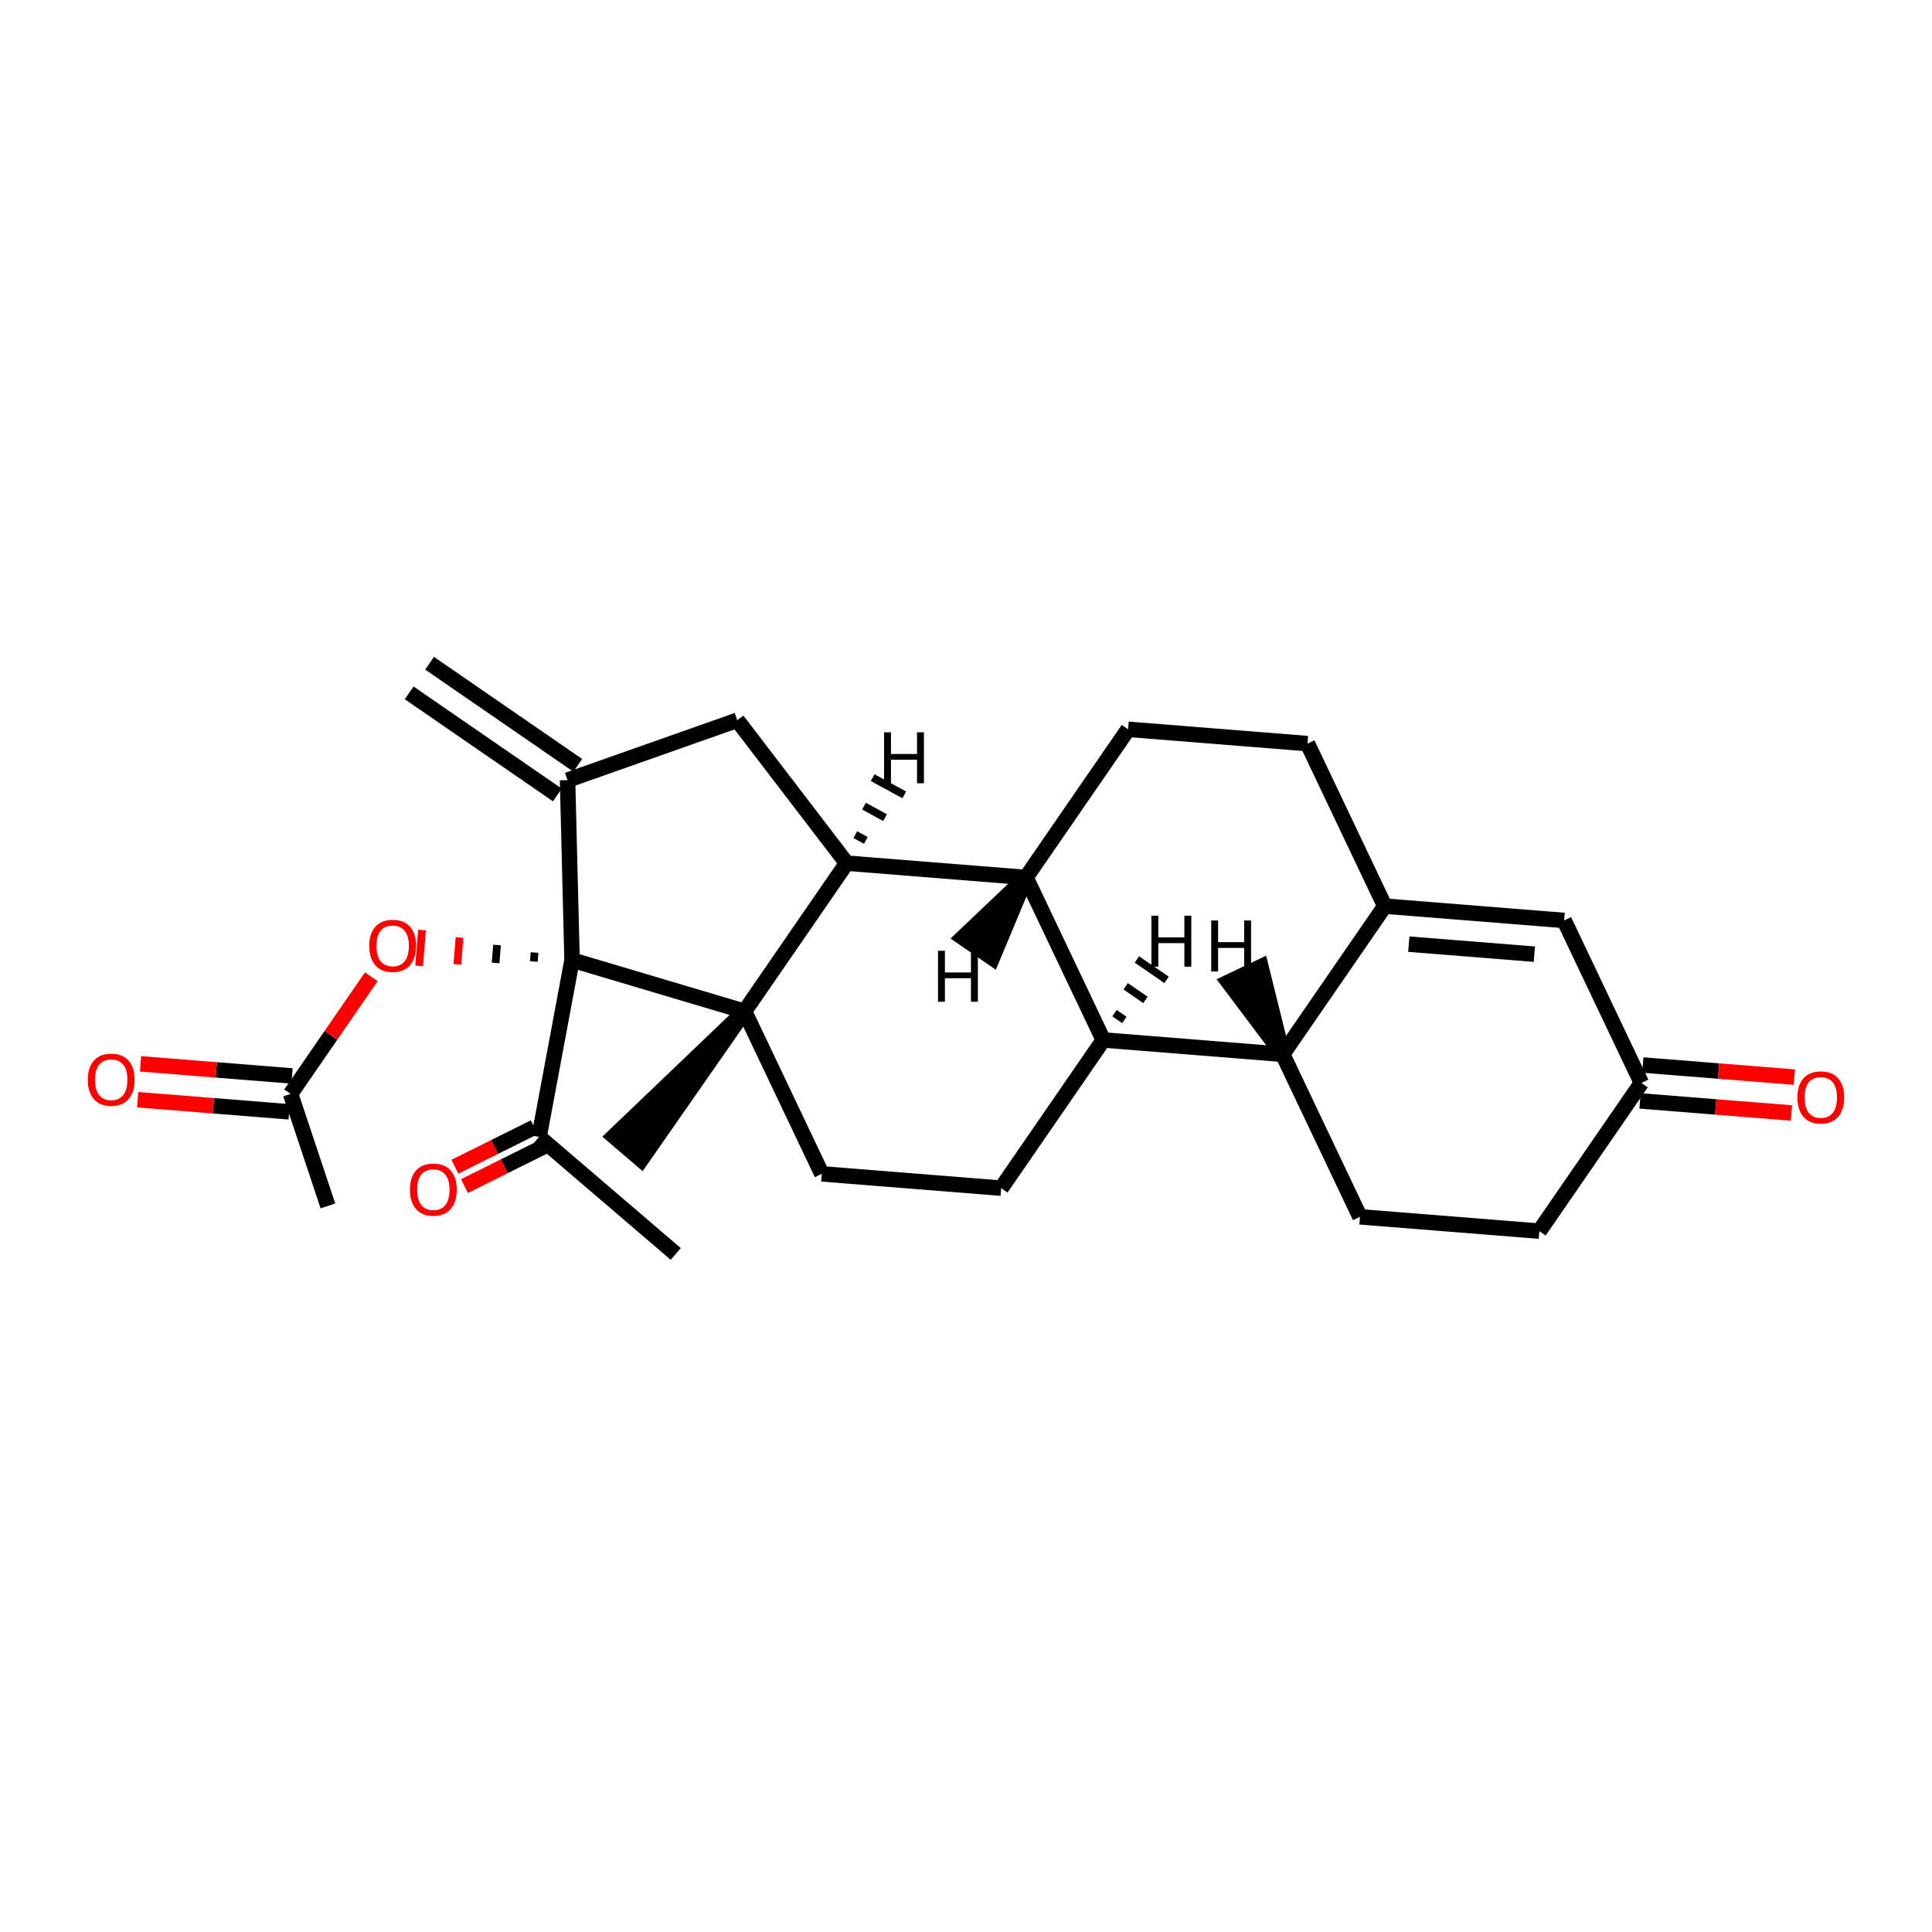 <?xml version='1.0' encoding='iso-8859-1'?>
<svg version='1.1' baseProfile='full'
              xmlns='http://www.w3.org/2000/svg'
                      xmlns:rdkit='http://www.rdkit.org/xml'
                      xmlns:xlink='http://www.w3.org/1999/xlink'
                  xml:space='preserve'
width='250px' height='250px' viewBox='0 0 250 250'>
<!-- END OF HEADER -->
<rect style='opacity:1.0;fill:#FFFFFF;stroke:none' width='250' height='250' x='0' y='0'> </rect>
<path class='bond-0 atom-0 atom-12' d='M 52.945,89.657 L 72.12,102.867' style='fill:none;fill-rule:evenodd;stroke:#000000;stroke-width:2.0px;stroke-linecap:butt;stroke-linejoin:miter;stroke-opacity:1' />
<path class='bond-0 atom-0 atom-12' d='M 55.587,85.822 L 74.762,99.033' style='fill:none;fill-rule:evenodd;stroke:#000000;stroke-width:2.0px;stroke-linecap:butt;stroke-linejoin:miter;stroke-opacity:1' />
<path class='bond-1 atom-1 atom-13' d='M 87.443,162.261 L 69.754,147.118' style='fill:none;fill-rule:evenodd;stroke:#000000;stroke-width:2.0px;stroke-linecap:butt;stroke-linejoin:miter;stroke-opacity:1' />
<path class='bond-2 atom-2 atom-14' d='M 42.432,156.043 L 37.602,141.549' style='fill:none;fill-rule:evenodd;stroke:#000000;stroke-width:2.0px;stroke-linecap:butt;stroke-linejoin:miter;stroke-opacity:1' />
<path class='bond-3 atom-21 atom-3' d='M 96.342,130.867 L 79.431,147.041 L 82.969,150.07 Z' style='fill:#000000;fill-rule:evenodd;fill-opacity:1;stroke:#000000;stroke-width:2.0px;stroke-linecap:butt;stroke-linejoin:miter;stroke-opacity:1;' />
<path class='bond-4 atom-4 atom-6' d='M 169.186,96.224 L 145.975,94.371' style='fill:none;fill-rule:evenodd;stroke:#000000;stroke-width:2.0px;stroke-linecap:butt;stroke-linejoin:miter;stroke-opacity:1' />
<path class='bond-5 atom-4 atom-15' d='M 169.186,96.224 L 179.187,117.252' style='fill:none;fill-rule:evenodd;stroke:#000000;stroke-width:2.0px;stroke-linecap:butt;stroke-linejoin:miter;stroke-opacity:1' />
<path class='bond-6 atom-5 atom-7' d='M 199.187,159.309 L 175.976,157.455' style='fill:none;fill-rule:evenodd;stroke:#000000;stroke-width:2.0px;stroke-linecap:butt;stroke-linejoin:miter;stroke-opacity:1' />
<path class='bond-7 atom-5 atom-16' d='M 199.187,159.309 L 212.398,140.134' style='fill:none;fill-rule:evenodd;stroke:#000000;stroke-width:2.0px;stroke-linecap:butt;stroke-linejoin:miter;stroke-opacity:1' />
<path class='bond-8 atom-6 atom-19' d='M 145.975,94.371 L 132.764,113.545' style='fill:none;fill-rule:evenodd;stroke:#000000;stroke-width:2.0px;stroke-linecap:butt;stroke-linejoin:miter;stroke-opacity:1' />
<path class='bond-9 atom-7 atom-17' d='M 175.976,157.455 L 165.976,136.427' style='fill:none;fill-rule:evenodd;stroke:#000000;stroke-width:2.0px;stroke-linecap:butt;stroke-linejoin:miter;stroke-opacity:1' />
<path class='bond-10 atom-8 atom-9' d='M 129.554,153.748 L 106.343,151.895' style='fill:none;fill-rule:evenodd;stroke:#000000;stroke-width:2.0px;stroke-linecap:butt;stroke-linejoin:miter;stroke-opacity:1' />
<path class='bond-11 atom-8 atom-18' d='M 129.554,153.748 L 142.765,134.574' style='fill:none;fill-rule:evenodd;stroke:#000000;stroke-width:2.0px;stroke-linecap:butt;stroke-linejoin:miter;stroke-opacity:1' />
<path class='bond-12 atom-9 atom-21' d='M 106.343,151.895 L 96.342,130.867' style='fill:none;fill-rule:evenodd;stroke:#000000;stroke-width:2.0px;stroke-linecap:butt;stroke-linejoin:miter;stroke-opacity:1' />
<path class='bond-13 atom-10 atom-12' d='M 95.399,93.202 L 73.441,100.95' style='fill:none;fill-rule:evenodd;stroke:#000000;stroke-width:2.0px;stroke-linecap:butt;stroke-linejoin:miter;stroke-opacity:1' />
<path class='bond-14 atom-10 atom-20' d='M 95.399,93.202 L 109.553,111.692' style='fill:none;fill-rule:evenodd;stroke:#000000;stroke-width:2.0px;stroke-linecap:butt;stroke-linejoin:miter;stroke-opacity:1' />
<path class='bond-15 atom-11 atom-15' d='M 202.398,119.106 L 179.187,117.252' style='fill:none;fill-rule:evenodd;stroke:#000000;stroke-width:2.0px;stroke-linecap:butt;stroke-linejoin:miter;stroke-opacity:1' />
<path class='bond-15 atom-11 atom-15' d='M 198.545,123.47 L 182.298,122.173' style='fill:none;fill-rule:evenodd;stroke:#000000;stroke-width:2.0px;stroke-linecap:butt;stroke-linejoin:miter;stroke-opacity:1' />
<path class='bond-16 atom-11 atom-16' d='M 202.398,119.106 L 212.398,140.134' style='fill:none;fill-rule:evenodd;stroke:#000000;stroke-width:2.0px;stroke-linecap:butt;stroke-linejoin:miter;stroke-opacity:1' />
<path class='bond-17 atom-12 atom-22' d='M 73.441,100.95 L 74.024,124.228' style='fill:none;fill-rule:evenodd;stroke:#000000;stroke-width:2.0px;stroke-linecap:butt;stroke-linejoin:miter;stroke-opacity:1' />
<path class='bond-18 atom-13 atom-22' d='M 69.754,147.118 L 74.024,124.228' style='fill:none;fill-rule:evenodd;stroke:#000000;stroke-width:2.0px;stroke-linecap:butt;stroke-linejoin:miter;stroke-opacity:1' />
<path class='bond-19 atom-13 atom-23' d='M 69.132,145.867 L 63.997,148.42' style='fill:none;fill-rule:evenodd;stroke:#000000;stroke-width:2.0px;stroke-linecap:butt;stroke-linejoin:miter;stroke-opacity:1' />
<path class='bond-19 atom-13 atom-23' d='M 63.997,148.42 L 58.861,150.974' style='fill:none;fill-rule:evenodd;stroke:#FF0000;stroke-width:2.0px;stroke-linecap:butt;stroke-linejoin:miter;stroke-opacity:1' />
<path class='bond-19 atom-13 atom-23' d='M 70.376,148.369 L 65.241,150.922' style='fill:none;fill-rule:evenodd;stroke:#000000;stroke-width:2.0px;stroke-linecap:butt;stroke-linejoin:miter;stroke-opacity:1' />
<path class='bond-19 atom-13 atom-23' d='M 65.241,150.922 L 60.105,153.476' style='fill:none;fill-rule:evenodd;stroke:#FF0000;stroke-width:2.0px;stroke-linecap:butt;stroke-linejoin:miter;stroke-opacity:1' />
<path class='bond-20 atom-14 atom-24' d='M 37.787,139.228 L 27.986,138.445' style='fill:none;fill-rule:evenodd;stroke:#000000;stroke-width:2.0px;stroke-linecap:butt;stroke-linejoin:miter;stroke-opacity:1' />
<path class='bond-20 atom-14 atom-24' d='M 27.986,138.445 L 18.185,137.663' style='fill:none;fill-rule:evenodd;stroke:#FF0000;stroke-width:2.0px;stroke-linecap:butt;stroke-linejoin:miter;stroke-opacity:1' />
<path class='bond-20 atom-14 atom-24' d='M 37.416,143.87 L 27.616,143.087' style='fill:none;fill-rule:evenodd;stroke:#000000;stroke-width:2.0px;stroke-linecap:butt;stroke-linejoin:miter;stroke-opacity:1' />
<path class='bond-20 atom-14 atom-24' d='M 27.616,143.087 L 17.814,142.305' style='fill:none;fill-rule:evenodd;stroke:#FF0000;stroke-width:2.0px;stroke-linecap:butt;stroke-linejoin:miter;stroke-opacity:1' />
<path class='bond-21 atom-14 atom-26' d='M 37.602,141.549 L 42.823,133.971' style='fill:none;fill-rule:evenodd;stroke:#000000;stroke-width:2.0px;stroke-linecap:butt;stroke-linejoin:miter;stroke-opacity:1' />
<path class='bond-21 atom-14 atom-26' d='M 42.823,133.971 L 48.044,126.393' style='fill:none;fill-rule:evenodd;stroke:#FF0000;stroke-width:2.0px;stroke-linecap:butt;stroke-linejoin:miter;stroke-opacity:1' />
<path class='bond-22 atom-15 atom-17' d='M 179.187,117.252 L 165.976,136.427' style='fill:none;fill-rule:evenodd;stroke:#000000;stroke-width:2.0px;stroke-linecap:butt;stroke-linejoin:miter;stroke-opacity:1' />
<path class='bond-23 atom-16 atom-25' d='M 212.213,142.455 L 222.014,143.238' style='fill:none;fill-rule:evenodd;stroke:#000000;stroke-width:2.0px;stroke-linecap:butt;stroke-linejoin:miter;stroke-opacity:1' />
<path class='bond-23 atom-16 atom-25' d='M 222.014,143.238 L 231.815,144.02' style='fill:none;fill-rule:evenodd;stroke:#FF0000;stroke-width:2.0px;stroke-linecap:butt;stroke-linejoin:miter;stroke-opacity:1' />
<path class='bond-23 atom-16 atom-25' d='M 212.583,137.813 L 222.384,138.596' style='fill:none;fill-rule:evenodd;stroke:#000000;stroke-width:2.0px;stroke-linecap:butt;stroke-linejoin:miter;stroke-opacity:1' />
<path class='bond-23 atom-16 atom-25' d='M 222.384,138.596 L 232.185,139.378' style='fill:none;fill-rule:evenodd;stroke:#FF0000;stroke-width:2.0px;stroke-linecap:butt;stroke-linejoin:miter;stroke-opacity:1' />
<path class='bond-24 atom-17 atom-18' d='M 165.976,136.427 L 142.765,134.574' style='fill:none;fill-rule:evenodd;stroke:#000000;stroke-width:2.0px;stroke-linecap:butt;stroke-linejoin:miter;stroke-opacity:1' />
<path class='bond-30 atom-17 atom-27' d='M 165.976,136.427 L 163.164,125.093 L 158.959,127.094 Z' style='fill:#000000;fill-rule:evenodd;fill-opacity:1;stroke:#000000;stroke-width:2.0px;stroke-linecap:butt;stroke-linejoin:miter;stroke-opacity:1;' />
<path class='bond-25 atom-18 atom-19' d='M 142.765,134.574 L 132.764,113.545' style='fill:none;fill-rule:evenodd;stroke:#000000;stroke-width:2.0px;stroke-linecap:butt;stroke-linejoin:miter;stroke-opacity:1' />
<path class='bond-31 atom-18 atom-28' d='M 145.493,131.981 L 144.215,131.101' style='fill:none;fill-rule:evenodd;stroke:#000000;stroke-width:1.0px;stroke-linecap:butt;stroke-linejoin:miter;stroke-opacity:1' />
<path class='bond-31 atom-18 atom-28' d='M 148.222,129.389 L 145.665,127.628' style='fill:none;fill-rule:evenodd;stroke:#000000;stroke-width:1.0px;stroke-linecap:butt;stroke-linejoin:miter;stroke-opacity:1' />
<path class='bond-31 atom-18 atom-28' d='M 150.95,126.797 L 147.115,124.155' style='fill:none;fill-rule:evenodd;stroke:#000000;stroke-width:1.0px;stroke-linecap:butt;stroke-linejoin:miter;stroke-opacity:1' />
<path class='bond-26 atom-19 atom-20' d='M 132.764,113.545 L 109.553,111.692' style='fill:none;fill-rule:evenodd;stroke:#000000;stroke-width:2.0px;stroke-linecap:butt;stroke-linejoin:miter;stroke-opacity:1' />
<path class='bond-32 atom-19 atom-29' d='M 132.764,113.545 L 124.579,121.322 L 128.414,123.964 Z' style='fill:#000000;fill-rule:evenodd;fill-opacity:1;stroke:#000000;stroke-width:2.0px;stroke-linecap:butt;stroke-linejoin:miter;stroke-opacity:1;' />
<path class='bond-27 atom-20 atom-21' d='M 109.553,111.692 L 96.342,130.867' style='fill:none;fill-rule:evenodd;stroke:#000000;stroke-width:2.0px;stroke-linecap:butt;stroke-linejoin:miter;stroke-opacity:1' />
<path class='bond-33 atom-20 atom-30' d='M 112.04,108.747 L 110.677,108.005' style='fill:none;fill-rule:evenodd;stroke:#000000;stroke-width:1.0px;stroke-linecap:butt;stroke-linejoin:miter;stroke-opacity:1' />
<path class='bond-33 atom-20 atom-30' d='M 114.527,105.802 L 111.801,104.317' style='fill:none;fill-rule:evenodd;stroke:#000000;stroke-width:1.0px;stroke-linecap:butt;stroke-linejoin:miter;stroke-opacity:1' />
<path class='bond-33 atom-20 atom-30' d='M 117.014,102.857 L 112.924,100.63' style='fill:none;fill-rule:evenodd;stroke:#000000;stroke-width:1.0px;stroke-linecap:butt;stroke-linejoin:miter;stroke-opacity:1' />
<path class='bond-28 atom-21 atom-22' d='M 96.342,130.867 L 74.024,124.228' style='fill:none;fill-rule:evenodd;stroke:#000000;stroke-width:2.0px;stroke-linecap:butt;stroke-linejoin:miter;stroke-opacity:1' />
<path class='bond-29 atom-22 atom-26' d='M 69.17,123.256 L 69.077,124.417' style='fill:none;fill-rule:evenodd;stroke:#000000;stroke-width:1.0px;stroke-linecap:butt;stroke-linejoin:miter;stroke-opacity:1' />
<path class='bond-29 atom-22 atom-26' d='M 64.315,122.285 L 64.13,124.606' style='fill:none;fill-rule:evenodd;stroke:#000000;stroke-width:1.0px;stroke-linecap:butt;stroke-linejoin:miter;stroke-opacity:1' />
<path class='bond-29 atom-22 atom-26' d='M 59.461,121.313 L 59.183,124.795' style='fill:none;fill-rule:evenodd;stroke:#FF0000;stroke-width:1.0px;stroke-linecap:butt;stroke-linejoin:miter;stroke-opacity:1' />
<path class='bond-29 atom-22 atom-26' d='M 54.607,120.341 L 54.236,124.984' style='fill:none;fill-rule:evenodd;stroke:#FF0000;stroke-width:1.0px;stroke-linecap:butt;stroke-linejoin:miter;stroke-opacity:1' />
<path  class='atom-23' d='M 53.047 153.938
Q 53.047 152.355, 53.83 151.47
Q 54.612 150.585, 56.074 150.585
Q 57.537 150.585, 58.319 151.47
Q 59.102 152.355, 59.102 153.938
Q 59.102 155.54, 58.31 156.453
Q 57.518 157.356, 56.074 157.356
Q 54.621 157.356, 53.83 156.453
Q 53.047 155.549, 53.047 153.938
M 56.074 156.611
Q 57.08 156.611, 57.62 155.941
Q 58.17 155.261, 58.17 153.938
Q 58.17 152.643, 57.62 151.991
Q 57.08 151.33, 56.074 151.33
Q 55.069 151.33, 54.519 151.982
Q 53.979 152.634, 53.979 153.938
Q 53.979 155.27, 54.519 155.941
Q 55.069 156.611, 56.074 156.611
' fill='#FF0000'/>
<path  class='atom-24' d='M 11.364 139.714
Q 11.364 138.131, 12.146 137.246
Q 12.928 136.361, 14.391 136.361
Q 15.853 136.361, 16.635 137.246
Q 17.418 138.131, 17.418 139.714
Q 17.418 141.316, 16.626 142.229
Q 15.834 143.132, 14.391 143.132
Q 12.938 143.132, 12.146 142.229
Q 11.364 141.325, 11.364 139.714
M 14.391 142.387
Q 15.397 142.387, 15.937 141.717
Q 16.486 141.037, 16.486 139.714
Q 16.486 138.42, 15.937 137.768
Q 15.397 137.106, 14.391 137.106
Q 13.385 137.106, 12.835 137.758
Q 12.295 138.41, 12.295 139.714
Q 12.295 141.046, 12.835 141.717
Q 13.385 142.387, 14.391 142.387
' fill='#FF0000'/>
<path  class='atom-25' d='M 232.582 142.006
Q 232.582 140.423, 233.365 139.538
Q 234.147 138.653, 235.609 138.653
Q 237.072 138.653, 237.854 139.538
Q 238.636 140.423, 238.636 142.006
Q 238.636 143.608, 237.845 144.521
Q 237.053 145.424, 235.609 145.424
Q 234.156 145.424, 233.365 144.521
Q 232.582 143.617, 232.582 142.006
M 235.609 144.679
Q 236.615 144.679, 237.155 144.009
Q 237.705 143.329, 237.705 142.006
Q 237.705 140.712, 237.155 140.06
Q 236.615 139.398, 235.609 139.398
Q 234.603 139.398, 234.054 140.05
Q 233.514 140.702, 233.514 142.006
Q 233.514 143.338, 234.054 144.009
Q 234.603 144.679, 235.609 144.679
' fill='#FF0000'/>
<path  class='atom-26' d='M 47.785 122.393
Q 47.785 120.81, 48.568 119.925
Q 49.35 119.04, 50.813 119.04
Q 52.275 119.04, 53.057 119.925
Q 53.84 120.81, 53.84 122.393
Q 53.84 123.995, 53.048 124.908
Q 52.256 125.811, 50.813 125.811
Q 49.36 125.811, 48.568 124.908
Q 47.785 124.004, 47.785 122.393
M 50.813 125.066
Q 51.819 125.066, 52.359 124.395
Q 52.908 123.716, 52.908 122.393
Q 52.908 121.098, 52.359 120.446
Q 51.819 119.785, 50.813 119.785
Q 49.807 119.785, 49.257 120.437
Q 48.717 121.089, 48.717 122.393
Q 48.717 123.725, 49.257 124.395
Q 49.807 125.066, 50.813 125.066
' fill='#FF0000'/>
<path  class='atom-27' d='M 156.729 119.111
L 157.623 119.111
L 157.623 121.915
L 160.995 121.915
L 160.995 119.111
L 161.889 119.111
L 161.889 125.705
L 160.995 125.705
L 160.995 122.66
L 157.623 122.66
L 157.623 125.705
L 156.729 125.705
L 156.729 119.111
' fill='#000000'/>
<path  class='atom-28' d='M 148.992 118.493
L 149.886 118.493
L 149.886 121.297
L 153.258 121.297
L 153.258 118.493
L 154.152 118.493
L 154.152 125.088
L 153.258 125.088
L 153.258 122.042
L 149.886 122.042
L 149.886 125.088
L 148.992 125.088
L 148.992 118.493
' fill='#000000'/>
<path  class='atom-29' d='M 121.377 123.031
L 122.271 123.031
L 122.271 125.835
L 125.643 125.835
L 125.643 123.031
L 126.537 123.031
L 126.537 129.626
L 125.643 129.626
L 125.643 126.58
L 122.271 126.58
L 122.271 129.626
L 121.377 129.626
L 121.377 123.031
' fill='#000000'/>
<path  class='atom-30' d='M 114.396 94.761
L 115.29 94.761
L 115.29 97.565
L 118.662 97.565
L 118.662 94.761
L 119.556 94.761
L 119.556 101.355
L 118.662 101.355
L 118.662 98.31
L 115.29 98.31
L 115.29 101.355
L 114.396 101.355
L 114.396 94.761
' fill='#000000'/>
</svg>
